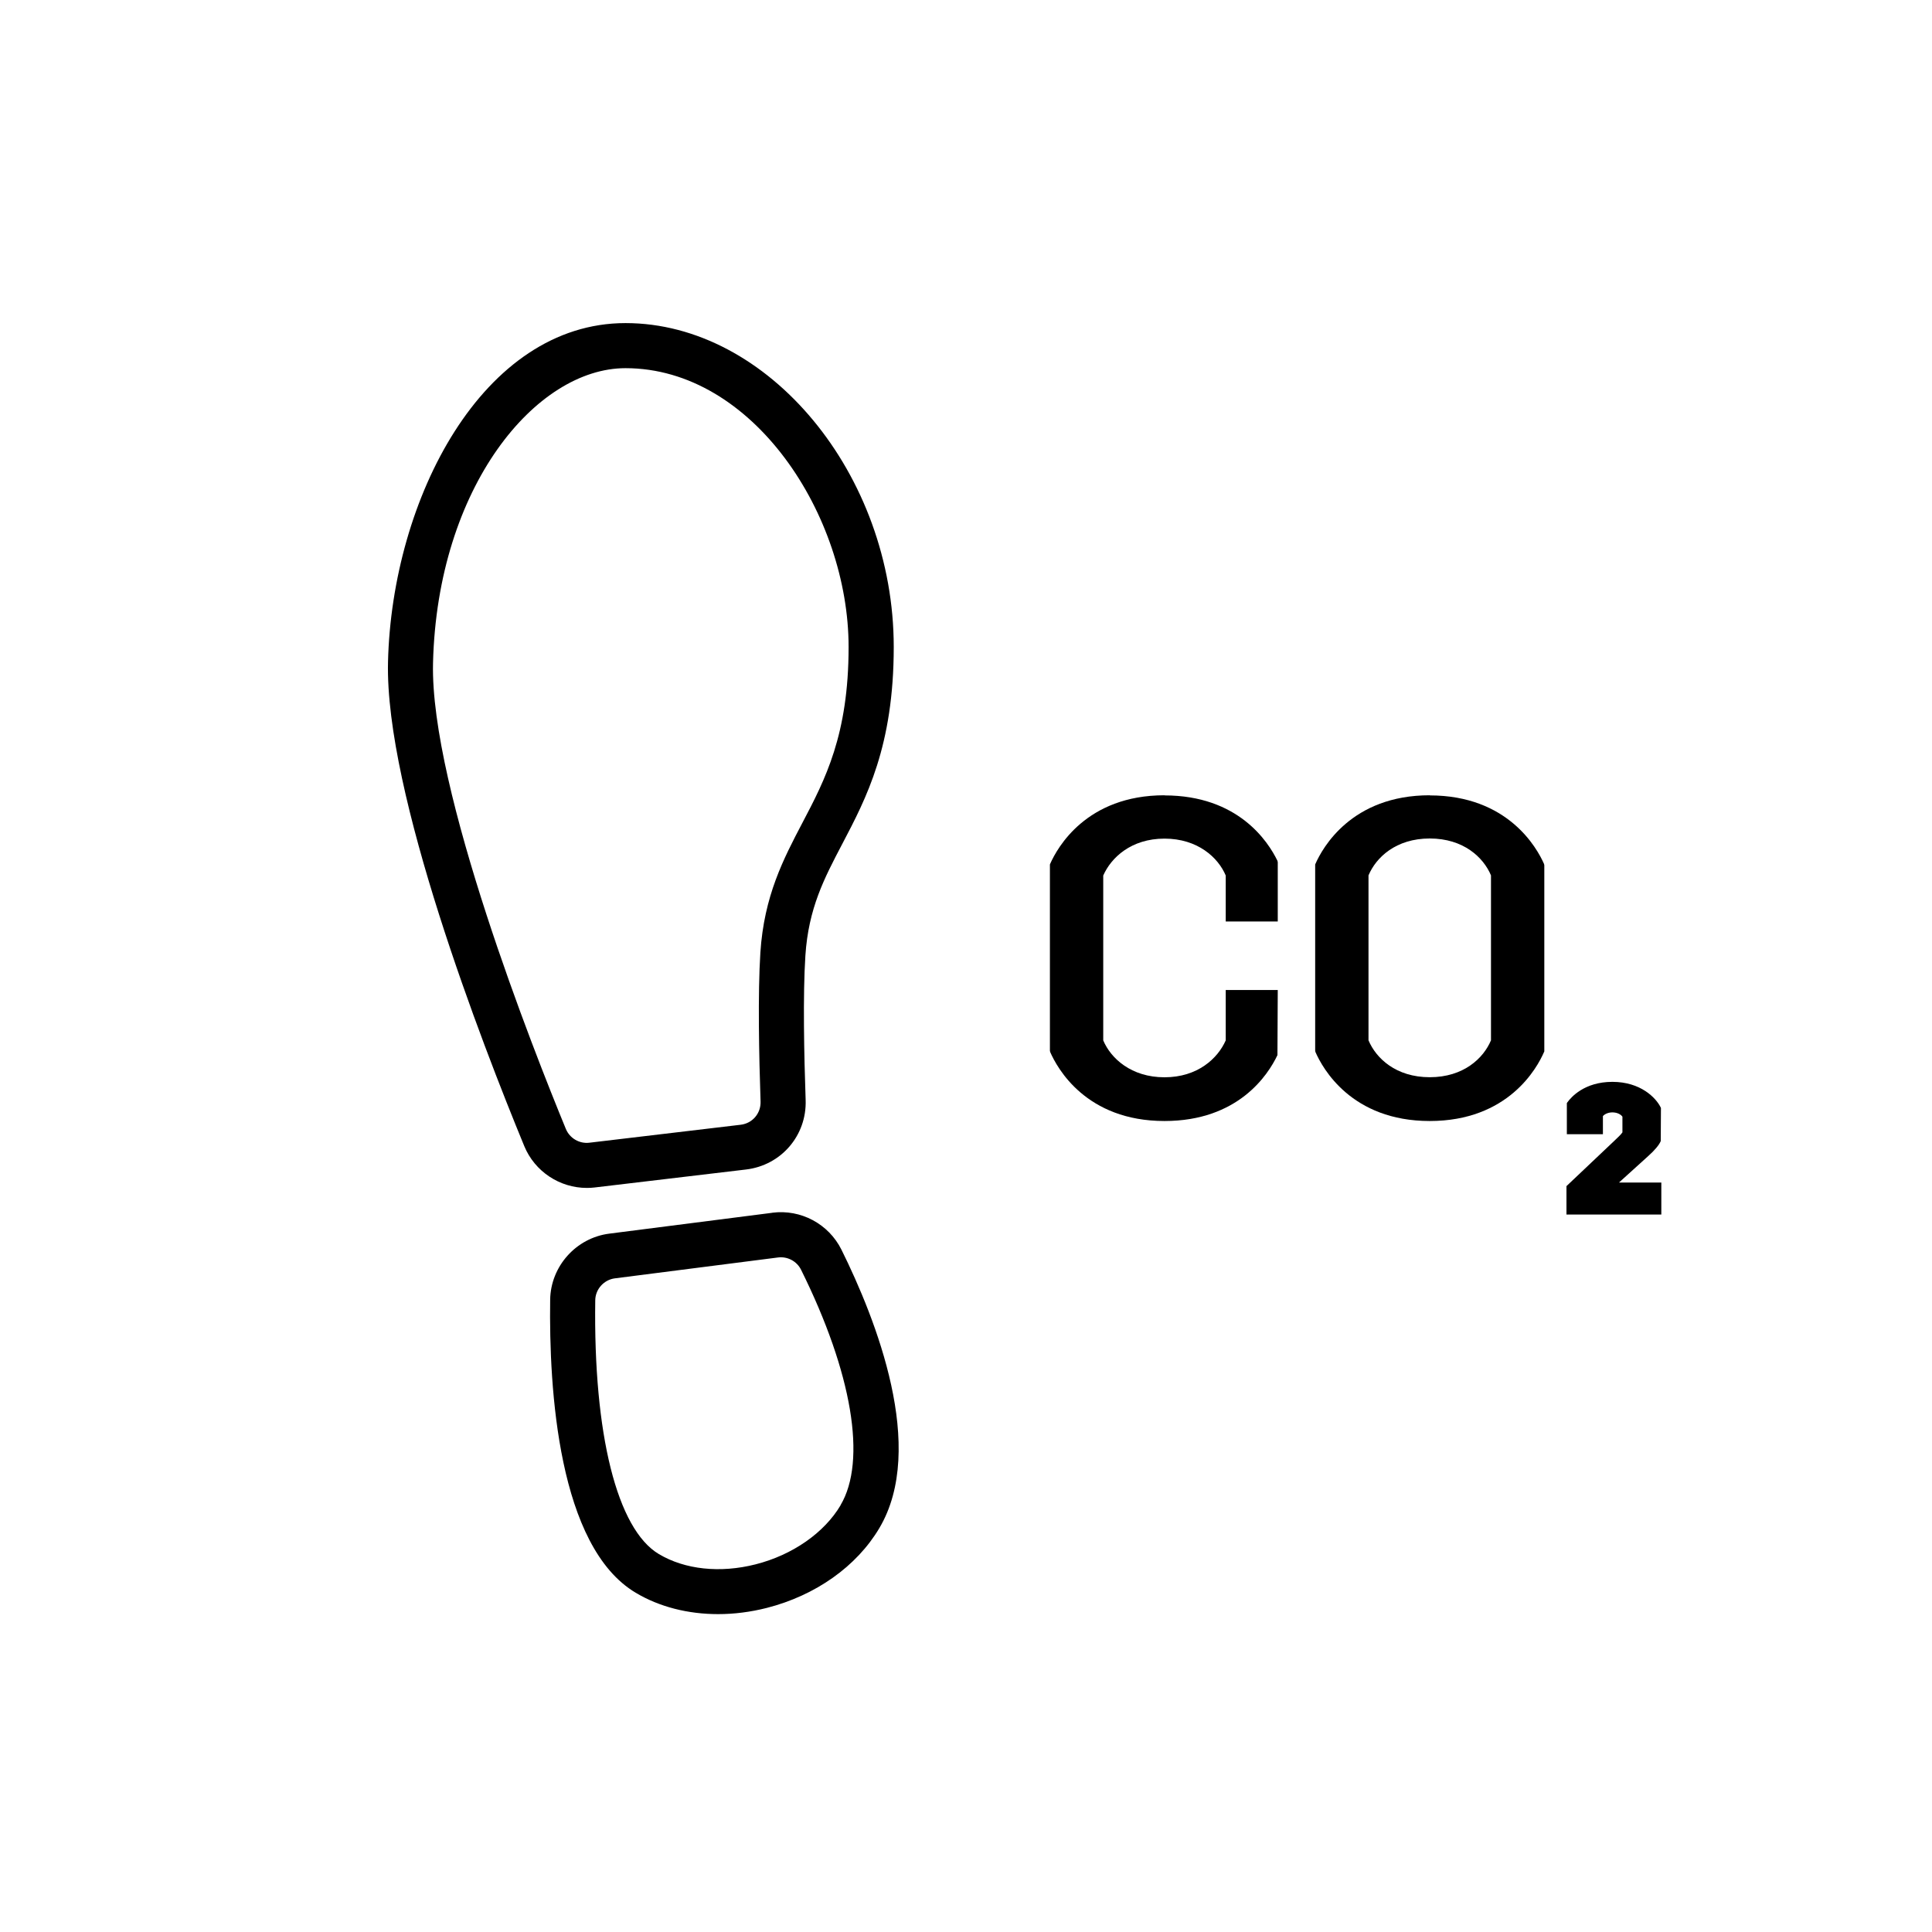 <?xml version="1.0" encoding="UTF-8"?><svg id="Layer_1" xmlns="http://www.w3.org/2000/svg" viewBox="0 0 300 300"><path d="m92.34,184.39l23.5-2.79c5.47-.65,9.45-5.29,9.26-10.79-.24-6.87-.44-16.33-.04-22.43.48-7.33,2.91-11.97,5.73-17.34,3.74-7.13,7.99-15.2,7.99-30.58,0-26.79-19.46-50.29-41.65-50.29s-36.26,27.3-36.88,52.59c-.5,20.34,14.63,59.37,21.16,75.21,1.63,3.95,5.51,6.49,9.71,6.49.41,0,.82-.02,1.23-.07Zm-4.47-9.08c-4.96-12.04-21.11-52.82-20.63-72.37.67-27.38,15.99-45.77,29.88-45.77,19.83,0,34.65,22.86,34.65,43.29,0,13.65-3.65,20.6-7.18,27.32-2.92,5.57-5.95,11.33-6.52,20.14-.41,6.39-.21,16.1.03,23.13.06,1.84-1.26,3.38-3.08,3.6l-23.5,2.79c-1.55.19-3.05-.69-3.65-2.13Z"/><path d="m119.93,188.32l-25.33,3.24c-5.15.66-9.09,5.07-9.17,10.25-.2,13.92,1.26,38.35,13.28,45.51,3.68,2.2,8.13,3.32,12.8,3.32,2.47,0,5.01-.32,7.54-.96,7.58-1.93,13.96-6.44,17.49-12.39,7.39-12.44-.52-32.43-5.88-43.24-1.99-4-6.3-6.31-10.74-5.74Zm10.6,45.41c-2.55,4.3-7.48,7.73-13.2,9.18-5.5,1.4-10.98.82-15.03-1.6-6.48-3.86-10.17-18.59-9.87-39.4.02-1.72,1.34-3.19,3.05-3.41l25.33-3.24c1.48-.19,2.92.58,3.58,1.91,7.94,15.99,10.23,29.65,6.13,36.55Z"/><path d="m180.82,123.49c-12.13,0-16.65,8.15-17.75,10.65l-.04.1v28.91l.04.2c1.09,2.51,5.58,10.72,17.75,10.72,11.44,0,16.08-7.15,17.54-10.23l.05-10.11h-8.08v7.82c-1.23,2.79-4.35,5.73-9.51,5.73s-8.34-2.94-9.51-5.73v-25.6c1.23-2.79,4.35-5.73,9.51-5.73s8.34,2.94,9.51,5.73v7.14h8.08v-9.21l-.05-.22c-1.48-3.05-6.14-10.15-17.54-10.15Z"/><path d="m222.01,123.49c-12.13,0-16.65,8.15-17.75,10.65l-.04.1v28.91l.04.2c1.09,2.51,5.59,10.72,17.75,10.72s16.66-8.2,17.75-10.72l.04-.09v-28.9l-.04-.2c-1.1-2.5-5.62-10.65-17.75-10.65Zm9.51,38.05c-1.17,2.79-4.26,5.73-9.51,5.73s-8.34-2.94-9.51-5.73v-25.61c1.17-2.79,4.26-5.73,9.51-5.73s8.34,2.94,9.51,5.73v25.61Z"/><path d="m251.42,183.6l4.54-4.11c.99-.88,1.7-1.74,1.92-2.31l.03-5.14-.05-.1c-.72-1.47-3.11-3.95-7.49-3.95s-6.44,2.42-6.98,3.17l-.09.13v4.83h5.6v-2.81c.22-.27.76-.58,1.47-.58.77,0,1.33.33,1.56.67v2.43c-.14.26-.86.94-1.35,1.4l-7.34,6.95v4.41h14.73v-4.97h-6.54Z"/></svg>